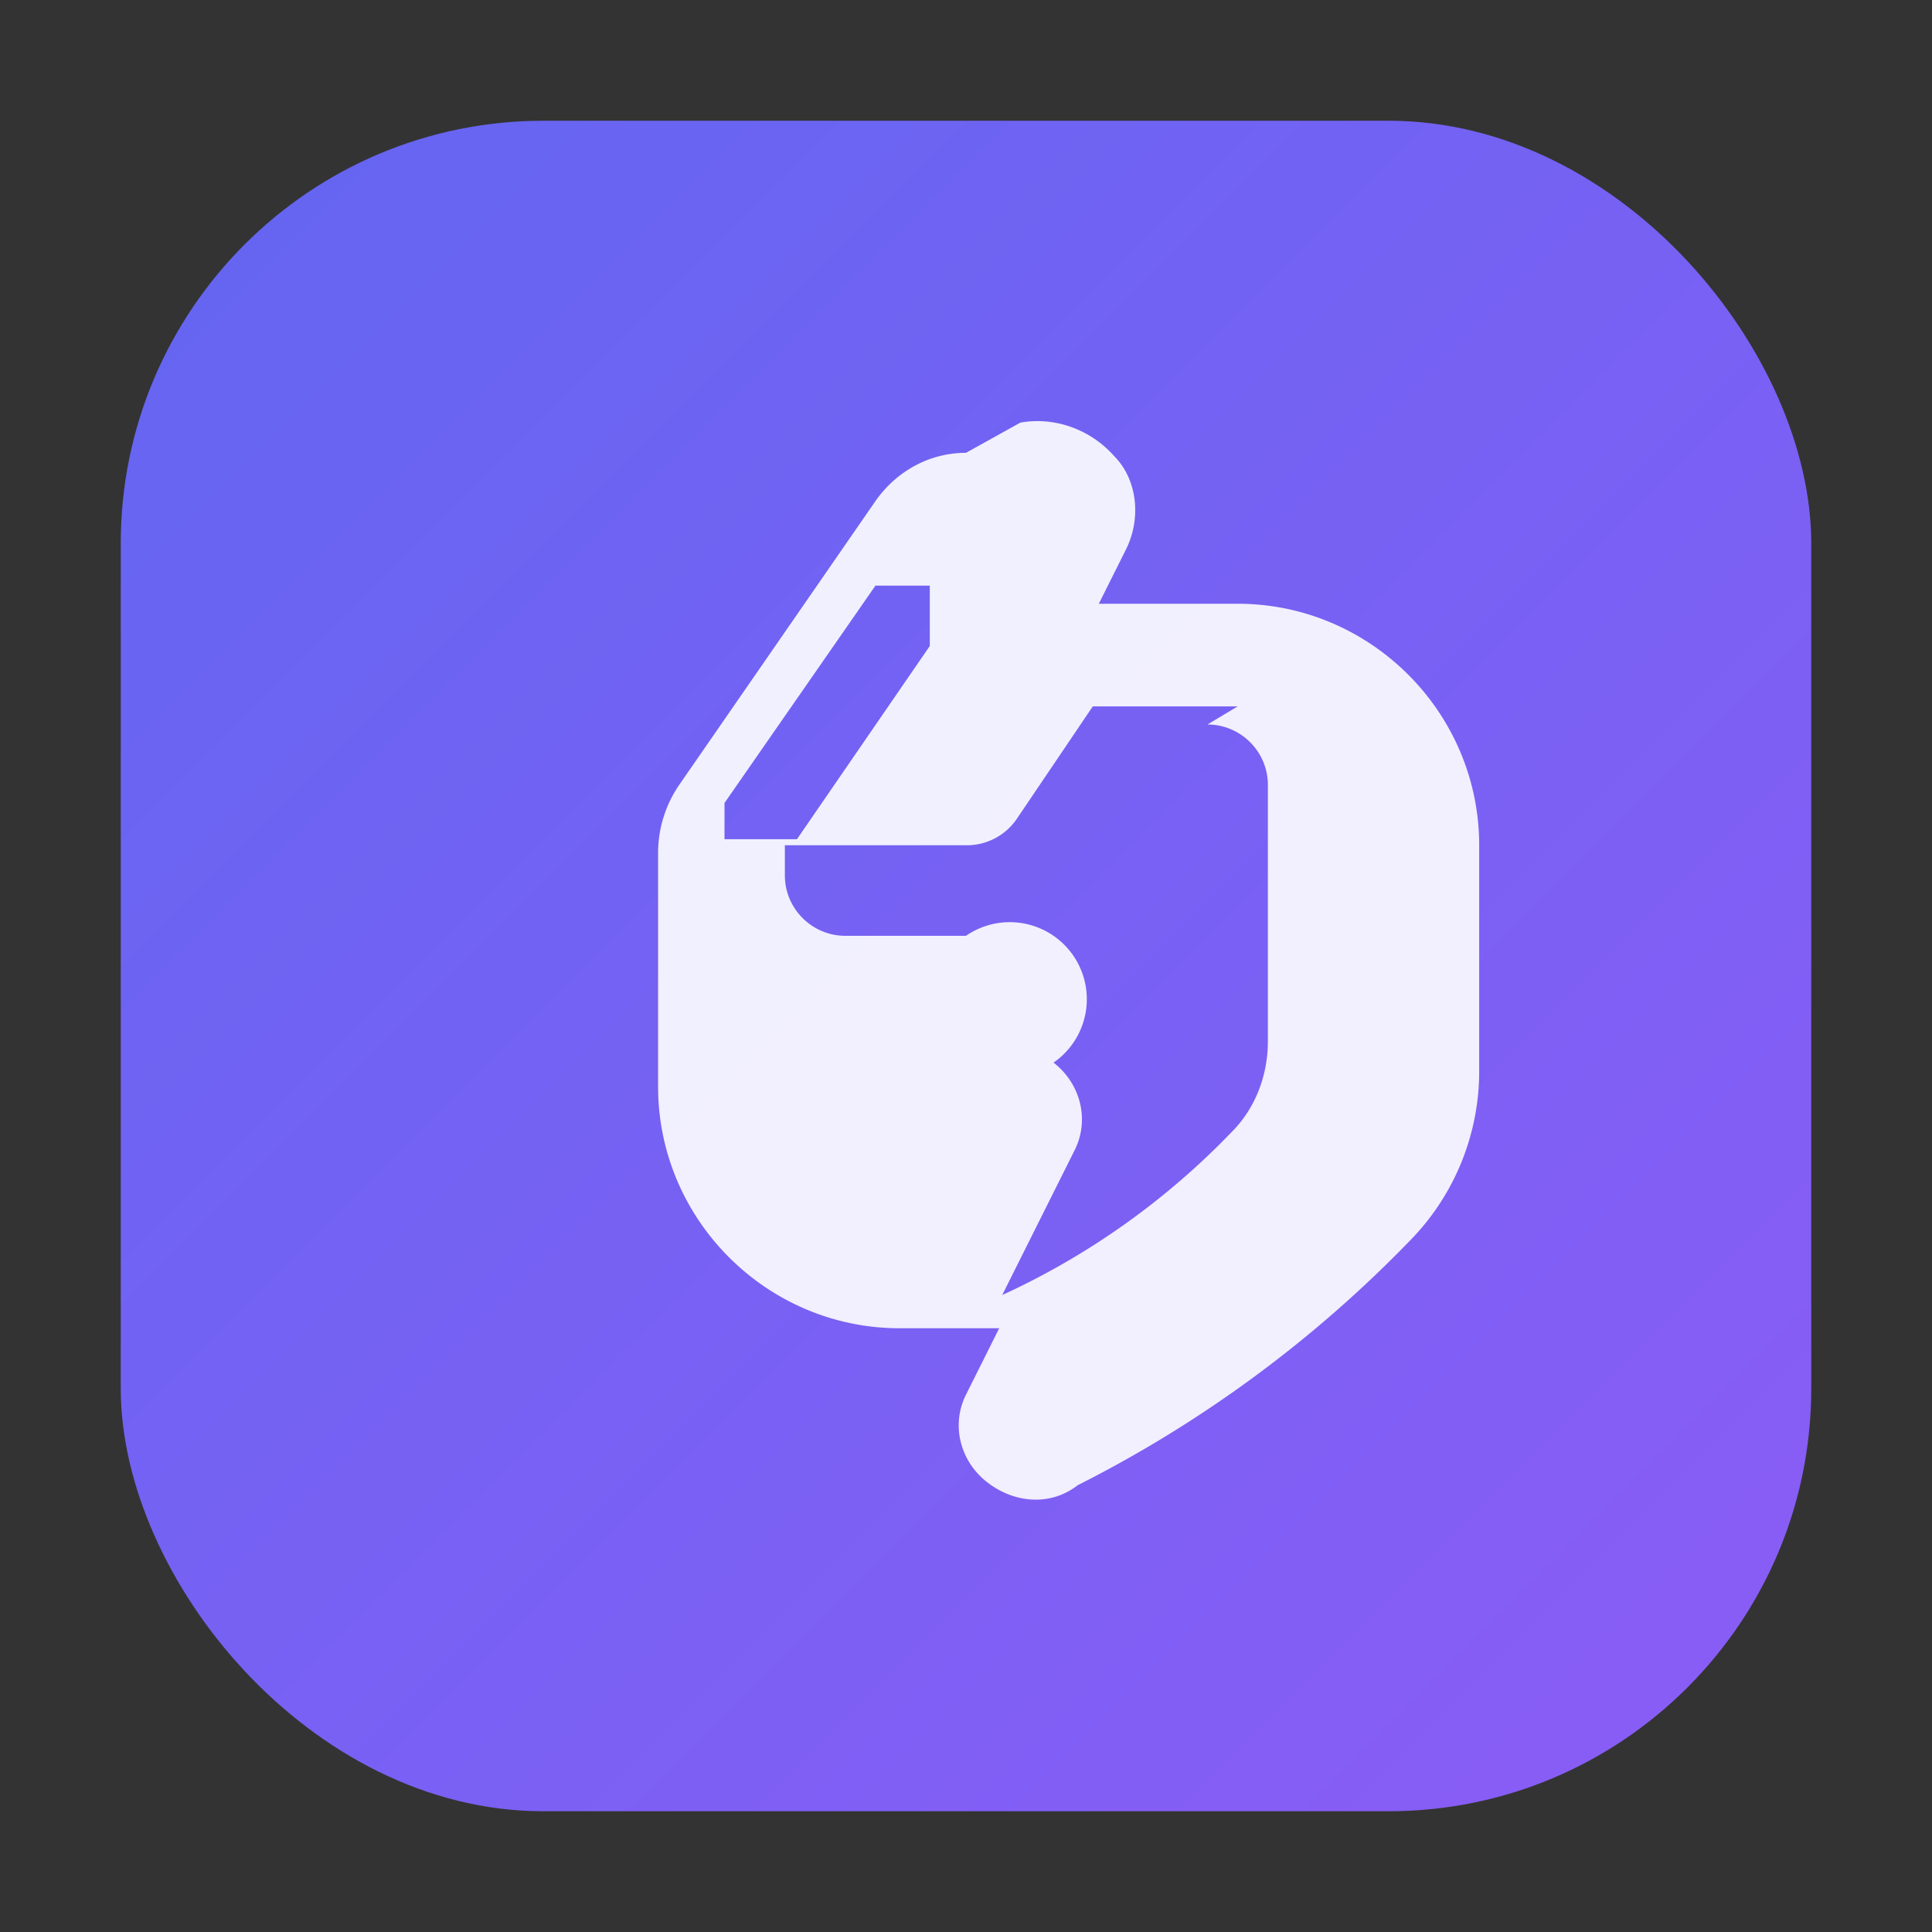 <svg xmlns="http://www.w3.org/2000/svg" width="64" height="64" viewBox="0 0 64 64">
  <rect x="0" y="0" width="64" height="64" fill="#333333" stroke="none"/>
  <defs>
    <linearGradient id="g" x1="0" x2="1" y1="0" y2="1">
      <stop offset="0%" stop-color="#6366F1"/>
      <stop offset="100%" stop-color="#8B5CF6"/>
    </linearGradient>
  </defs>
  <rect rx="14" ry="14" x="4" y="4" width="56" height="56" fill="url(#g)"/>
  <path fill="#fff" fill-opacity="0.9" d="M32 15c-1.2 0-2.3.6-3 1.6l-6.5 9.4a4 4 0 0 0-.7 2.2V36c0 4.4 3.6 8 8 8h3.3l-1.1 2.2c-.5 1-.2 2.2.7 2.9.9.7 2.1.8 3 .1A41 41 0 0 0 46.8 41a8 8 0 0 0 2.2-5.5V28c0-4.4-3.6-8-8-8h-4.6l.9-1.8c.5-1 .4-2.3-.4-3.1-.8-.9-2-1.3-3.1-1.1L32 15Zm-1.2 6.4-4.4 6.4H24v-1.2l5-7.2h1.8Zm9.2 2.6c1.1 0 2 .9 2 2v8.5c0 1.1-.4 2.2-1.2 3a25 25 0 0 1-7.6 5.4l2.4-4.8c.5-1 .2-2.2-.7-2.9A2 2 0 0 0 32 31h-4c-1.1 0-2-.9-2-2v-1h6a2 2 0 0 0 1.7-.9l2.5-3.7h4.8Z"/>
</svg>
